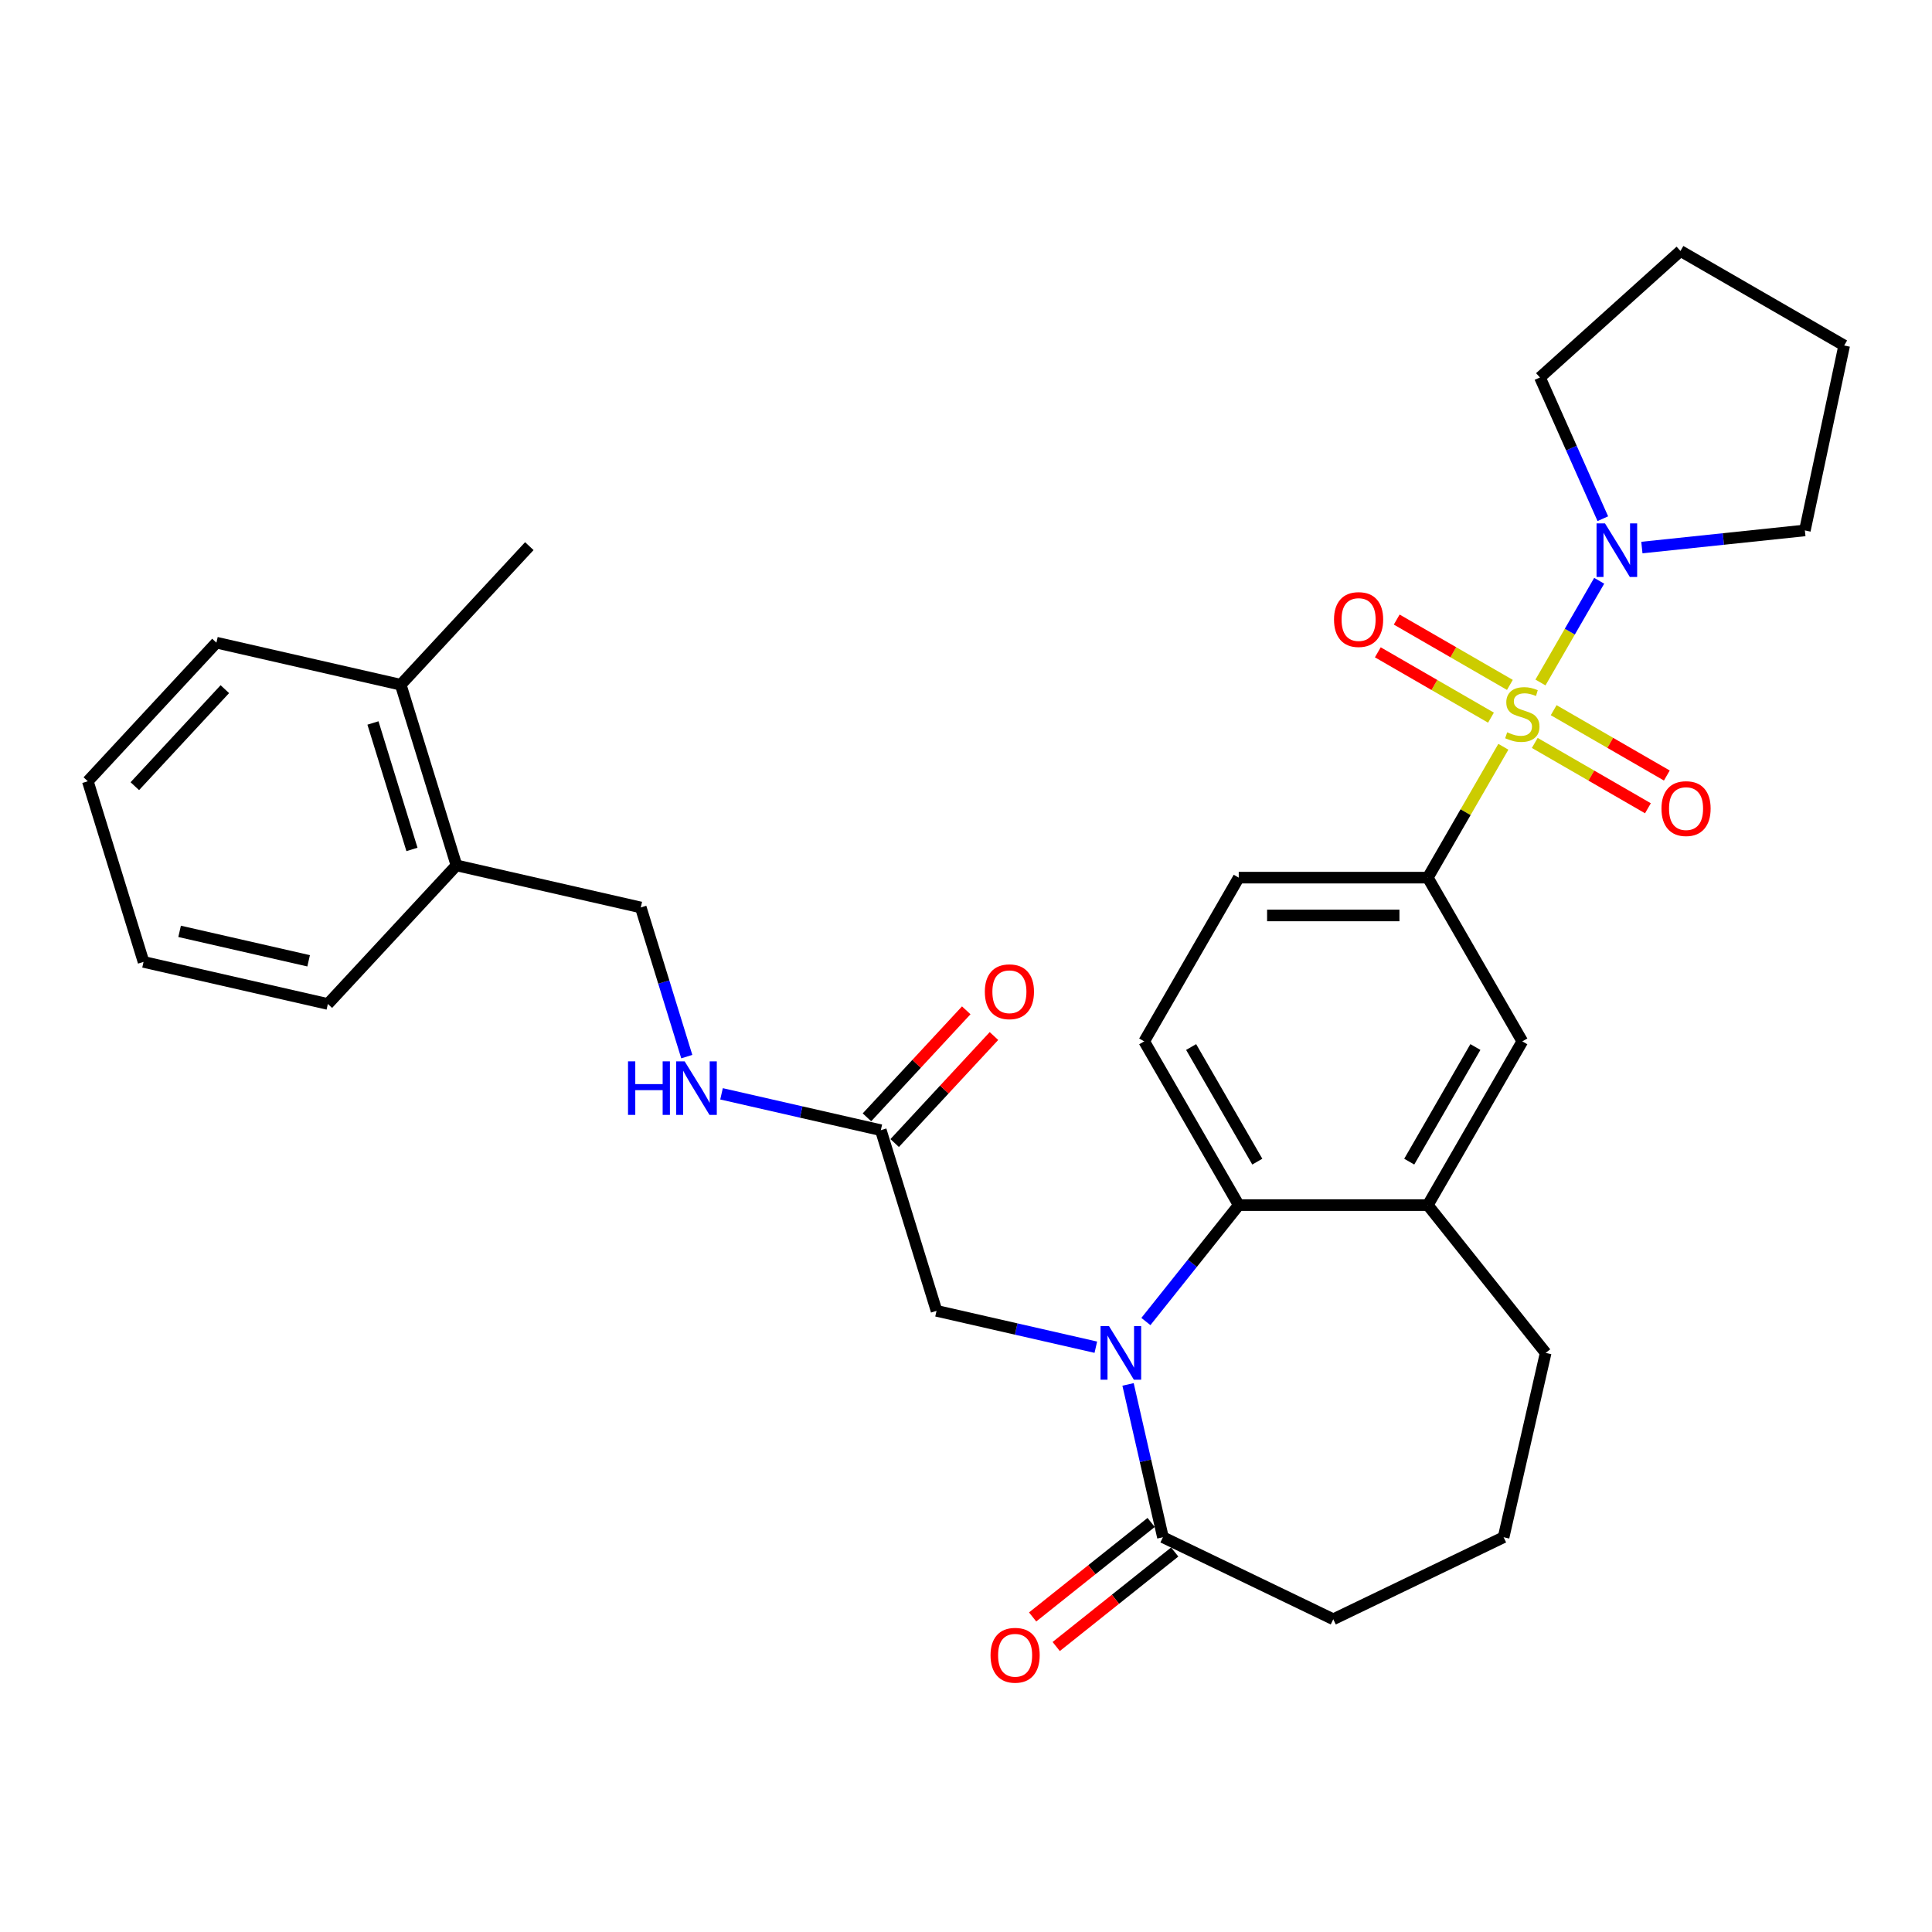 <?xml version='1.0' encoding='iso-8859-1'?>
<svg version='1.1' baseProfile='full'
              xmlns='http://www.w3.org/2000/svg'
                      xmlns:rdkit='http://www.rdkit.org/xml'
                      xmlns:xlink='http://www.w3.org/1999/xlink'
                  xml:space='preserve'
width='1000px' height='1000px' viewBox='0 0 1000 1000'>
<!-- END OF HEADER -->
<rect style='opacity:1.0;fill:#FFFFFF;stroke:none' width='1000' height='1000' x='0' y='0'> </rect>
<path class='bond-2' d='M 797.342,353.258 L 812.54,326.933' style='fill:none;fill-rule:evenodd;stroke:#CCCC00;stroke-width:6px;stroke-linecap:butt;stroke-linejoin:miter;stroke-opacity:1' />
<path class='bond-2' d='M 812.54,326.933 L 827.739,300.609' style='fill:none;fill-rule:evenodd;stroke:#0000FF;stroke-width:6px;stroke-linecap:butt;stroke-linejoin:miter;stroke-opacity:1' />
<path class='bond-3' d='M 778.133,386.529 L 758.578,420.398' style='fill:none;fill-rule:evenodd;stroke:#CCCC00;stroke-width:6px;stroke-linecap:butt;stroke-linejoin:miter;stroke-opacity:1' />
<path class='bond-3' d='M 758.578,420.398 L 739.024,454.267' style='fill:none;fill-rule:evenodd;stroke:#000000;stroke-width:6px;stroke-linecap:butt;stroke-linejoin:miter;stroke-opacity:1' />
<path class='bond-8' d='M 794.391,384.538 L 823.678,401.447' style='fill:none;fill-rule:evenodd;stroke:#CCCC00;stroke-width:6px;stroke-linecap:butt;stroke-linejoin:miter;stroke-opacity:1' />
<path class='bond-8' d='M 823.678,401.447 L 852.964,418.356' style='fill:none;fill-rule:evenodd;stroke:#FF0000;stroke-width:6px;stroke-linecap:butt;stroke-linejoin:miter;stroke-opacity:1' />
<path class='bond-8' d='M 804.176,367.589 L 833.463,384.498' style='fill:none;fill-rule:evenodd;stroke:#CCCC00;stroke-width:6px;stroke-linecap:butt;stroke-linejoin:miter;stroke-opacity:1' />
<path class='bond-8' d='M 833.463,384.498 L 862.75,401.407' style='fill:none;fill-rule:evenodd;stroke:#FF0000;stroke-width:6px;stroke-linecap:butt;stroke-linejoin:miter;stroke-opacity:1' />
<path class='bond-9' d='M 781.513,354.504 L 752.226,337.596' style='fill:none;fill-rule:evenodd;stroke:#CCCC00;stroke-width:6px;stroke-linecap:butt;stroke-linejoin:miter;stroke-opacity:1' />
<path class='bond-9' d='M 752.226,337.596 L 722.939,320.687' style='fill:none;fill-rule:evenodd;stroke:#FF0000;stroke-width:6px;stroke-linecap:butt;stroke-linejoin:miter;stroke-opacity:1' />
<path class='bond-9' d='M 771.727,371.453 L 742.44,354.545' style='fill:none;fill-rule:evenodd;stroke:#CCCC00;stroke-width:6px;stroke-linecap:butt;stroke-linejoin:miter;stroke-opacity:1' />
<path class='bond-9' d='M 742.44,354.545 L 713.154,337.636' style='fill:none;fill-rule:evenodd;stroke:#FF0000;stroke-width:6px;stroke-linecap:butt;stroke-linejoin:miter;stroke-opacity:1' />
<path class='bond-0' d='M 593.111,684.02 L 617.14,653.889' style='fill:none;fill-rule:evenodd;stroke:#0000FF;stroke-width:6px;stroke-linecap:butt;stroke-linejoin:miter;stroke-opacity:1' />
<path class='bond-0' d='M 617.14,653.889 L 641.168,623.759' style='fill:none;fill-rule:evenodd;stroke:#000000;stroke-width:6px;stroke-linecap:butt;stroke-linejoin:miter;stroke-opacity:1' />
<path class='bond-4' d='M 583.876,716.569 L 592.903,756.119' style='fill:none;fill-rule:evenodd;stroke:#0000FF;stroke-width:6px;stroke-linecap:butt;stroke-linejoin:miter;stroke-opacity:1' />
<path class='bond-4' d='M 592.903,756.119 L 601.93,795.669' style='fill:none;fill-rule:evenodd;stroke:#000000;stroke-width:6px;stroke-linecap:butt;stroke-linejoin:miter;stroke-opacity:1' />
<path class='bond-7' d='M 567.199,697.309 L 525.976,687.9' style='fill:none;fill-rule:evenodd;stroke:#0000FF;stroke-width:6px;stroke-linecap:butt;stroke-linejoin:miter;stroke-opacity:1' />
<path class='bond-7' d='M 525.976,687.9 L 484.753,678.491' style='fill:none;fill-rule:evenodd;stroke:#000000;stroke-width:6px;stroke-linecap:butt;stroke-linejoin:miter;stroke-opacity:1' />
<path class='bond-1' d='M 641.168,623.759 L 592.24,539.013' style='fill:none;fill-rule:evenodd;stroke:#000000;stroke-width:6px;stroke-linecap:butt;stroke-linejoin:miter;stroke-opacity:1' />
<path class='bond-1' d='M 650.778,601.262 L 616.528,541.939' style='fill:none;fill-rule:evenodd;stroke:#000000;stroke-width:6px;stroke-linecap:butt;stroke-linejoin:miter;stroke-opacity:1' />
<path class='bond-31' d='M 641.168,623.759 L 739.024,623.759' style='fill:none;fill-rule:evenodd;stroke:#000000;stroke-width:6px;stroke-linecap:butt;stroke-linejoin:miter;stroke-opacity:1' />
<path class='bond-20' d='M 829.621,268.473 L 813.35,231.926' style='fill:none;fill-rule:evenodd;stroke:#0000FF;stroke-width:6px;stroke-linecap:butt;stroke-linejoin:miter;stroke-opacity:1' />
<path class='bond-20' d='M 813.35,231.926 L 797.078,195.379' style='fill:none;fill-rule:evenodd;stroke:#000000;stroke-width:6px;stroke-linecap:butt;stroke-linejoin:miter;stroke-opacity:1' />
<path class='bond-21' d='M 849.836,283.414 L 892.018,278.98' style='fill:none;fill-rule:evenodd;stroke:#0000FF;stroke-width:6px;stroke-linecap:butt;stroke-linejoin:miter;stroke-opacity:1' />
<path class='bond-21' d='M 892.018,278.98 L 934.2,274.547' style='fill:none;fill-rule:evenodd;stroke:#000000;stroke-width:6px;stroke-linecap:butt;stroke-linejoin:miter;stroke-opacity:1' />
<path class='bond-6' d='M 739.024,454.267 L 787.952,539.013' style='fill:none;fill-rule:evenodd;stroke:#000000;stroke-width:6px;stroke-linecap:butt;stroke-linejoin:miter;stroke-opacity:1' />
<path class='bond-13' d='M 739.024,454.267 L 641.168,454.267' style='fill:none;fill-rule:evenodd;stroke:#000000;stroke-width:6px;stroke-linecap:butt;stroke-linejoin:miter;stroke-opacity:1' />
<path class='bond-13' d='M 724.345,473.838 L 655.846,473.838' style='fill:none;fill-rule:evenodd;stroke:#000000;stroke-width:6px;stroke-linecap:butt;stroke-linejoin:miter;stroke-opacity:1' />
<path class='bond-14' d='M 595.829,788.018 L 565.159,812.476' style='fill:none;fill-rule:evenodd;stroke:#000000;stroke-width:6px;stroke-linecap:butt;stroke-linejoin:miter;stroke-opacity:1' />
<path class='bond-14' d='M 565.159,812.476 L 534.49,836.935' style='fill:none;fill-rule:evenodd;stroke:#FF0000;stroke-width:6px;stroke-linecap:butt;stroke-linejoin:miter;stroke-opacity:1' />
<path class='bond-14' d='M 608.032,803.319 L 577.362,827.778' style='fill:none;fill-rule:evenodd;stroke:#000000;stroke-width:6px;stroke-linecap:butt;stroke-linejoin:miter;stroke-opacity:1' />
<path class='bond-14' d='M 577.362,827.778 L 546.692,852.236' style='fill:none;fill-rule:evenodd;stroke:#FF0000;stroke-width:6px;stroke-linecap:butt;stroke-linejoin:miter;stroke-opacity:1' />
<path class='bond-33' d='M 601.93,795.669 L 690.096,838.127' style='fill:none;fill-rule:evenodd;stroke:#000000;stroke-width:6px;stroke-linecap:butt;stroke-linejoin:miter;stroke-opacity:1' />
<path class='bond-5' d='M 739.024,623.759 L 787.952,539.013' style='fill:none;fill-rule:evenodd;stroke:#000000;stroke-width:6px;stroke-linecap:butt;stroke-linejoin:miter;stroke-opacity:1' />
<path class='bond-5' d='M 729.414,601.262 L 763.663,541.939' style='fill:none;fill-rule:evenodd;stroke:#000000;stroke-width:6px;stroke-linecap:butt;stroke-linejoin:miter;stroke-opacity:1' />
<path class='bond-22' d='M 739.024,623.759 L 800.036,700.266' style='fill:none;fill-rule:evenodd;stroke:#000000;stroke-width:6px;stroke-linecap:butt;stroke-linejoin:miter;stroke-opacity:1' />
<path class='bond-10' d='M 484.753,678.491 L 455.909,584.982' style='fill:none;fill-rule:evenodd;stroke:#000000;stroke-width:6px;stroke-linecap:butt;stroke-linejoin:miter;stroke-opacity:1' />
<path class='bond-12' d='M 455.909,584.982 L 414.686,575.573' style='fill:none;fill-rule:evenodd;stroke:#000000;stroke-width:6px;stroke-linecap:butt;stroke-linejoin:miter;stroke-opacity:1' />
<path class='bond-12' d='M 414.686,575.573 L 373.462,566.164' style='fill:none;fill-rule:evenodd;stroke:#0000FF;stroke-width:6px;stroke-linecap:butt;stroke-linejoin:miter;stroke-opacity:1' />
<path class='bond-17' d='M 463.082,591.638 L 488.778,563.945' style='fill:none;fill-rule:evenodd;stroke:#000000;stroke-width:6px;stroke-linecap:butt;stroke-linejoin:miter;stroke-opacity:1' />
<path class='bond-17' d='M 488.778,563.945 L 514.474,536.251' style='fill:none;fill-rule:evenodd;stroke:#FF0000;stroke-width:6px;stroke-linecap:butt;stroke-linejoin:miter;stroke-opacity:1' />
<path class='bond-17' d='M 448.736,578.326 L 474.431,550.633' style='fill:none;fill-rule:evenodd;stroke:#000000;stroke-width:6px;stroke-linecap:butt;stroke-linejoin:miter;stroke-opacity:1' />
<path class='bond-17' d='M 474.431,550.633 L 500.127,522.94' style='fill:none;fill-rule:evenodd;stroke:#FF0000;stroke-width:6px;stroke-linecap:butt;stroke-linejoin:miter;stroke-opacity:1' />
<path class='bond-11' d='M 592.24,539.013 L 641.168,454.267' style='fill:none;fill-rule:evenodd;stroke:#000000;stroke-width:6px;stroke-linecap:butt;stroke-linejoin:miter;stroke-opacity:1' />
<path class='bond-16' d='M 355.478,546.904 L 343.57,508.302' style='fill:none;fill-rule:evenodd;stroke:#0000FF;stroke-width:6px;stroke-linecap:butt;stroke-linejoin:miter;stroke-opacity:1' />
<path class='bond-16' d='M 343.57,508.302 L 331.663,469.699' style='fill:none;fill-rule:evenodd;stroke:#000000;stroke-width:6px;stroke-linecap:butt;stroke-linejoin:miter;stroke-opacity:1' />
<path class='bond-15' d='M 236.26,447.924 L 331.663,469.699' style='fill:none;fill-rule:evenodd;stroke:#000000;stroke-width:6px;stroke-linecap:butt;stroke-linejoin:miter;stroke-opacity:1' />
<path class='bond-18' d='M 236.26,447.924 L 207.416,354.415' style='fill:none;fill-rule:evenodd;stroke:#000000;stroke-width:6px;stroke-linecap:butt;stroke-linejoin:miter;stroke-opacity:1' />
<path class='bond-18' d='M 213.232,439.666 L 193.041,374.21' style='fill:none;fill-rule:evenodd;stroke:#000000;stroke-width:6px;stroke-linecap:butt;stroke-linejoin:miter;stroke-opacity:1' />
<path class='bond-24' d='M 236.26,447.924 L 169.701,519.657' style='fill:none;fill-rule:evenodd;stroke:#000000;stroke-width:6px;stroke-linecap:butt;stroke-linejoin:miter;stroke-opacity:1' />
<path class='bond-25' d='M 207.416,354.415 L 273.975,282.681' style='fill:none;fill-rule:evenodd;stroke:#000000;stroke-width:6px;stroke-linecap:butt;stroke-linejoin:miter;stroke-opacity:1' />
<path class='bond-26' d='M 207.416,354.415 L 112.014,332.64' style='fill:none;fill-rule:evenodd;stroke:#000000;stroke-width:6px;stroke-linecap:butt;stroke-linejoin:miter;stroke-opacity:1' />
<path class='bond-19' d='M 690.096,838.127 L 778.261,795.669' style='fill:none;fill-rule:evenodd;stroke:#000000;stroke-width:6px;stroke-linecap:butt;stroke-linejoin:miter;stroke-opacity:1' />
<path class='bond-28' d='M 797.078,195.379 L 869.8,129.901' style='fill:none;fill-rule:evenodd;stroke:#000000;stroke-width:6px;stroke-linecap:butt;stroke-linejoin:miter;stroke-opacity:1' />
<path class='bond-27' d='M 934.2,274.547 L 954.545,178.829' style='fill:none;fill-rule:evenodd;stroke:#000000;stroke-width:6px;stroke-linecap:butt;stroke-linejoin:miter;stroke-opacity:1' />
<path class='bond-23' d='M 800.036,700.266 L 778.261,795.669' style='fill:none;fill-rule:evenodd;stroke:#000000;stroke-width:6px;stroke-linecap:butt;stroke-linejoin:miter;stroke-opacity:1' />
<path class='bond-30' d='M 169.701,519.657 L 74.298,497.882' style='fill:none;fill-rule:evenodd;stroke:#000000;stroke-width:6px;stroke-linecap:butt;stroke-linejoin:miter;stroke-opacity:1' />
<path class='bond-30' d='M 159.745,497.31 L 92.964,482.068' style='fill:none;fill-rule:evenodd;stroke:#000000;stroke-width:6px;stroke-linecap:butt;stroke-linejoin:miter;stroke-opacity:1' />
<path class='bond-34' d='M 112.014,332.64 L 45.455,404.373' style='fill:none;fill-rule:evenodd;stroke:#000000;stroke-width:6px;stroke-linecap:butt;stroke-linejoin:miter;stroke-opacity:1' />
<path class='bond-34' d='M 116.377,356.712 L 69.785,406.925' style='fill:none;fill-rule:evenodd;stroke:#000000;stroke-width:6px;stroke-linecap:butt;stroke-linejoin:miter;stroke-opacity:1' />
<path class='bond-32' d='M 954.545,178.829 L 869.8,129.901' style='fill:none;fill-rule:evenodd;stroke:#000000;stroke-width:6px;stroke-linecap:butt;stroke-linejoin:miter;stroke-opacity:1' />
<path class='bond-29' d='M 45.455,404.373 L 74.298,497.882' style='fill:none;fill-rule:evenodd;stroke:#000000;stroke-width:6px;stroke-linecap:butt;stroke-linejoin:miter;stroke-opacity:1' />
<path  class='atom-0' d='M 780.123 379.033
Q 780.436 379.15, 781.728 379.698
Q 783.02 380.246, 784.429 380.599
Q 785.877 380.912, 787.286 380.912
Q 789.909 380.912, 791.436 379.659
Q 792.962 378.367, 792.962 376.136
Q 792.962 374.61, 792.179 373.67
Q 791.436 372.731, 790.261 372.222
Q 789.087 371.713, 787.13 371.126
Q 784.664 370.382, 783.176 369.678
Q 781.728 368.973, 780.671 367.486
Q 779.654 365.998, 779.654 363.493
Q 779.654 360.01, 782.002 357.857
Q 784.39 355.704, 789.087 355.704
Q 792.297 355.704, 795.937 357.231
L 795.037 360.245
Q 791.71 358.875, 789.204 358.875
Q 786.504 358.875, 785.016 360.01
Q 783.529 361.106, 783.568 363.024
Q 783.568 364.511, 784.312 365.411
Q 785.094 366.312, 786.19 366.82
Q 787.326 367.329, 789.204 367.916
Q 791.71 368.699, 793.197 369.482
Q 794.684 370.265, 795.741 371.87
Q 796.837 373.436, 796.837 376.136
Q 796.837 379.972, 794.254 382.047
Q 791.71 384.082, 787.443 384.082
Q 784.977 384.082, 783.098 383.534
Q 781.258 383.025, 779.066 382.125
L 780.123 379.033
' fill='#CCCC00'/>
<path  class='atom-1' d='M 574.029 686.41
L 583.111 701.088
Q 584.011 702.536, 585.459 705.159
Q 586.907 707.781, 586.986 707.938
L 586.986 686.41
L 590.665 686.41
L 590.665 714.122
L 586.868 714.122
L 577.122 698.074
Q 575.987 696.195, 574.773 694.042
Q 573.599 691.89, 573.247 691.224
L 573.247 714.122
L 569.646 714.122
L 569.646 686.41
L 574.029 686.41
' fill='#0000FF'/>
<path  class='atom-3' d='M 830.754 270.919
L 839.835 285.597
Q 840.735 287.046, 842.184 289.668
Q 843.632 292.291, 843.71 292.447
L 843.71 270.919
L 847.39 270.919
L 847.39 298.632
L 843.593 298.632
L 833.846 282.583
Q 832.711 280.705, 831.498 278.552
Q 830.324 276.399, 829.971 275.733
L 829.971 298.632
L 826.37 298.632
L 826.37 270.919
L 830.754 270.919
' fill='#0000FF'/>
<path  class='atom-9' d='M 859.976 418.528
Q 859.976 411.873, 863.264 408.155
Q 866.552 404.436, 872.698 404.436
Q 878.843 404.436, 882.131 408.155
Q 885.419 411.873, 885.419 418.528
Q 885.419 425.26, 882.092 429.096
Q 878.765 432.893, 872.698 432.893
Q 866.592 432.893, 863.264 429.096
Q 859.976 425.299, 859.976 418.528
M 872.698 429.762
Q 876.925 429.762, 879.195 426.943
Q 881.505 424.086, 881.505 418.528
Q 881.505 413.087, 879.195 410.347
Q 876.925 407.568, 872.698 407.568
Q 868.47 407.568, 866.161 410.308
Q 863.891 413.048, 863.891 418.528
Q 863.891 424.125, 866.161 426.943
Q 868.47 429.762, 872.698 429.762
' fill='#FF0000'/>
<path  class='atom-10' d='M 690.485 320.671
Q 690.485 314.017, 693.773 310.299
Q 697.061 306.58, 703.206 306.58
Q 709.351 306.58, 712.639 310.299
Q 715.927 314.017, 715.927 320.671
Q 715.927 327.404, 712.6 331.24
Q 709.273 335.037, 703.206 335.037
Q 697.1 335.037, 693.773 331.24
Q 690.485 327.443, 690.485 320.671
M 703.206 331.905
Q 707.433 331.905, 709.704 329.087
Q 712.013 326.23, 712.013 320.671
Q 712.013 315.231, 709.704 312.491
Q 707.433 309.712, 703.206 309.712
Q 698.979 309.712, 696.669 312.452
Q 694.399 315.192, 694.399 320.671
Q 694.399 326.269, 696.669 329.087
Q 698.979 331.905, 703.206 331.905
' fill='#FF0000'/>
<path  class='atom-13' d='M 325.063 549.351
L 328.82 549.351
L 328.82 561.133
L 342.99 561.133
L 342.99 549.351
L 346.748 549.351
L 346.748 577.064
L 342.99 577.064
L 342.99 564.264
L 328.82 564.264
L 328.82 577.064
L 325.063 577.064
L 325.063 549.351
' fill='#0000FF'/>
<path  class='atom-13' d='M 354.38 549.351
L 363.462 564.029
Q 364.362 565.478, 365.81 568.1
Q 367.258 570.723, 367.337 570.879
L 367.337 549.351
L 371.016 549.351
L 371.016 577.064
L 367.219 577.064
L 357.473 561.015
Q 356.338 559.136, 355.124 556.984
Q 353.95 554.831, 353.598 554.165
L 353.598 577.064
L 349.997 577.064
L 349.997 549.351
L 354.38 549.351
' fill='#0000FF'/>
<path  class='atom-15' d='M 512.702 856.759
Q 512.702 850.105, 515.99 846.387
Q 519.278 842.668, 525.423 842.668
Q 531.569 842.668, 534.857 846.387
Q 538.145 850.105, 538.145 856.759
Q 538.145 863.492, 534.817 867.328
Q 531.49 871.125, 525.423 871.125
Q 519.317 871.125, 515.99 867.328
Q 512.702 863.531, 512.702 856.759
M 525.423 867.993
Q 529.651 867.993, 531.921 865.175
Q 534.23 862.318, 534.23 856.759
Q 534.23 851.319, 531.921 848.579
Q 529.651 845.799, 525.423 845.799
Q 521.196 845.799, 518.887 848.539
Q 516.616 851.279, 516.616 856.759
Q 516.616 862.357, 518.887 865.175
Q 521.196 867.993, 525.423 867.993
' fill='#FF0000'/>
<path  class='atom-18' d='M 509.747 513.327
Q 509.747 506.673, 513.035 502.954
Q 516.323 499.236, 522.468 499.236
Q 528.613 499.236, 531.901 502.954
Q 535.189 506.673, 535.189 513.327
Q 535.189 520.059, 531.862 523.895
Q 528.535 527.692, 522.468 527.692
Q 516.362 527.692, 513.035 523.895
Q 509.747 520.099, 509.747 513.327
M 522.468 524.561
Q 526.695 524.561, 528.966 521.743
Q 531.275 518.885, 531.275 513.327
Q 531.275 507.886, 528.966 505.146
Q 526.695 502.367, 522.468 502.367
Q 518.241 502.367, 515.931 505.107
Q 513.661 507.847, 513.661 513.327
Q 513.661 518.924, 515.931 521.743
Q 518.241 524.561, 522.468 524.561
' fill='#FF0000'/>
</svg>
